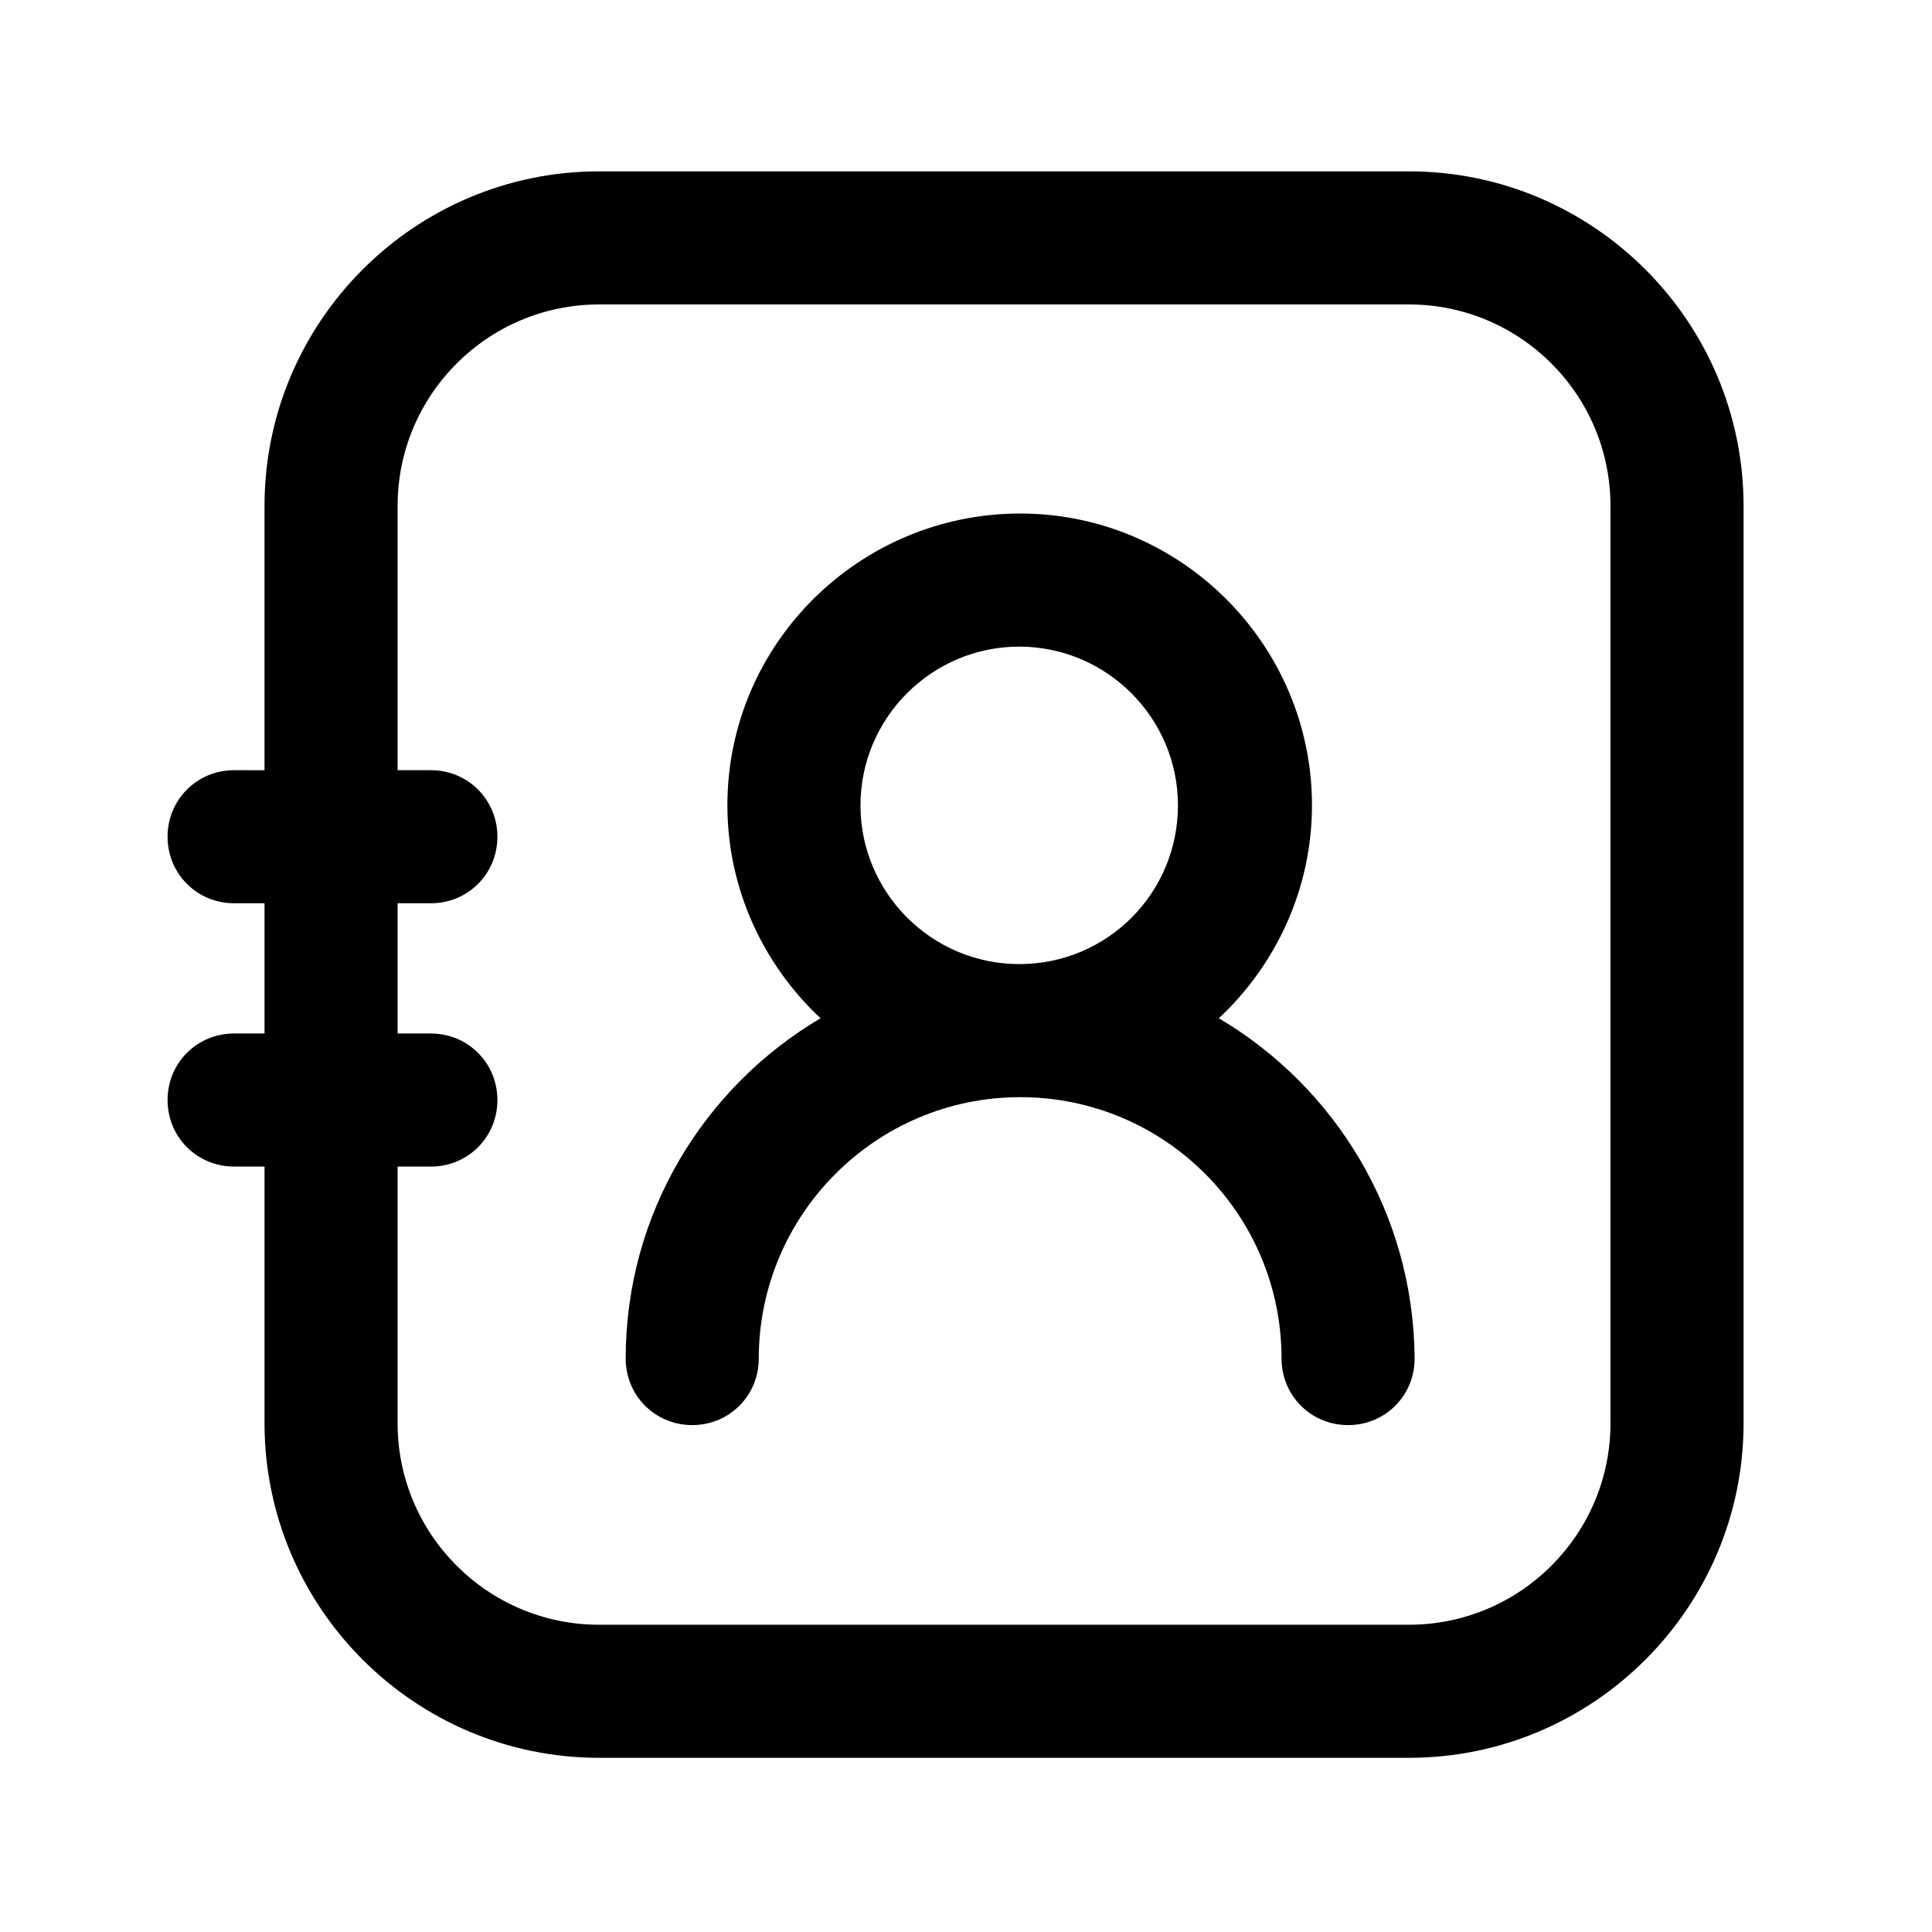 <?xml version="1.0" encoding="UTF-8"?>
<!-- Uploaded to: ICON Repo, www.svgrepo.com, Generator: ICON Repo Mixer Tools -->
<svg fill="#000000" width="800px" height="800px" version="1.1" viewBox="144 144 512 512" xmlns="http://www.w3.org/2000/svg">
 <g>
  <path d="m517.39 189.41h-214.62c-48.871 0-88.672 39.801-88.672 88.672v70.031l-8.059-0.004c-9.824 0-17.633 7.809-17.633 17.633s7.809 17.633 17.633 17.633h8.062v34.512h-8.062c-9.824 0-17.633 7.809-17.633 17.633s7.809 17.633 17.633 17.633h8.062v68.016c0 48.871 39.801 88.672 88.672 88.672h214.62c48.871 0 88.672-39.801 88.672-88.672l-0.004-243.09c0-48.871-39.801-88.672-88.668-88.672zm53.402 331.76c0 29.473-23.93 53.402-53.402 53.402l-214.62 0.004c-29.473 0-53.402-23.93-53.402-53.402v-68.016h8.816c9.824 0 17.633-7.809 17.633-17.633s-7.809-17.633-17.633-17.633h-8.816v-34.516h8.816c9.824 0 17.633-7.809 17.633-17.633s-7.809-17.633-17.633-17.633h-8.816v-70.027c0-29.473 23.93-53.402 53.402-53.402h214.62c29.473 0 53.402 23.93 53.402 53.402z"/>
  <path d="m467 413.85c15.113-14.105 24.688-34.258 24.688-56.426 0-42.57-34.762-77.336-77.336-77.336-42.57 0.004-77.586 34.512-77.586 77.336 0 22.168 9.574 42.32 24.688 56.426-30.73 18.137-51.641 51.641-51.641 90.184 0 9.824 7.809 17.633 17.633 17.633s17.633-7.809 17.633-17.633c0-38.039 30.984-69.273 69.273-69.273 38.289 0 69.273 30.984 69.273 69.273 0 9.824 7.809 17.633 17.633 17.633s17.633-7.809 17.633-17.633c-0.25-38.543-21.156-72.043-51.891-90.184zm-52.898-14.355c-23.176 0-42.066-18.895-42.066-42.066 0-23.176 18.895-42.066 42.066-42.066 23.176 0 42.066 18.895 42.066 42.066 0 23.172-18.641 42.066-42.066 42.066z"/>
 </g>
</svg>
